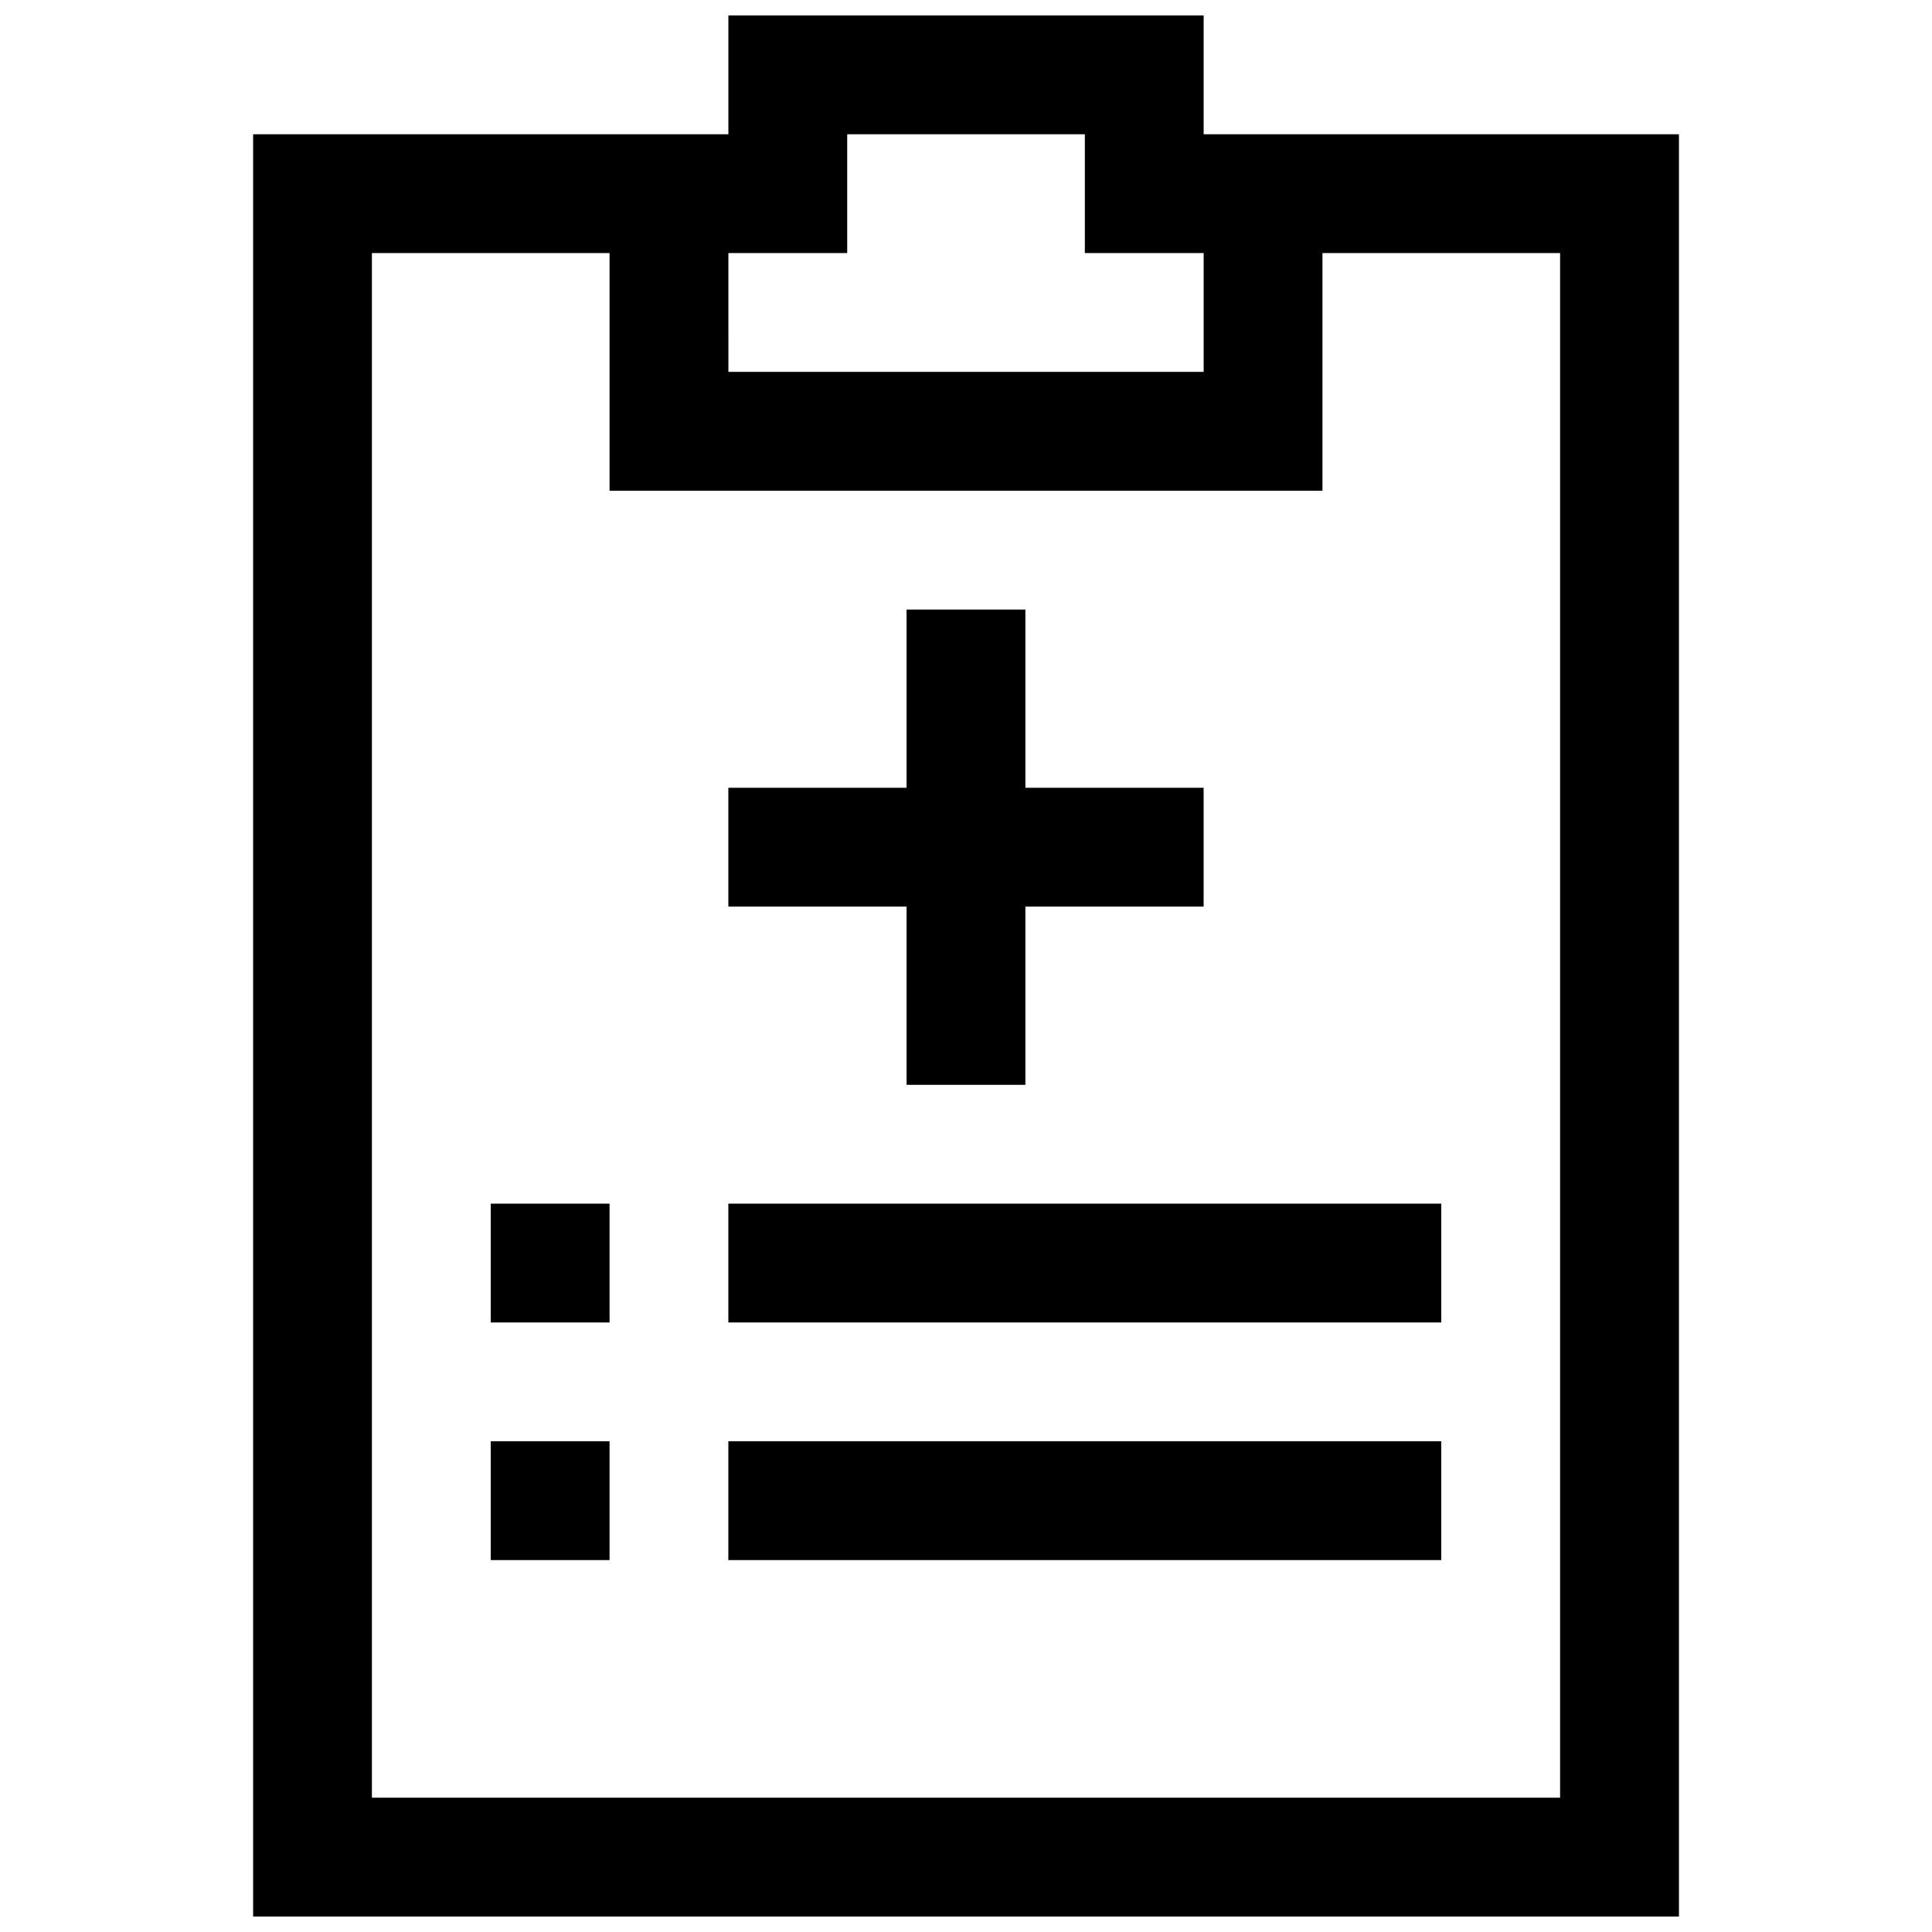 <?xml version="1.0" encoding="UTF-8"?>
<!-- The Best Svg Icon site in the world: iconSvg.co, Visit us! https://iconsvg.co -->
<svg width="800px" height="800px" version="1.1" viewBox="144 144 512 512" xmlns="http://www.w3.org/2000/svg">
 <defs>
  <clipPath id="a">
   <path d="m211 148.09h378v503.81h-378z"/>
  </clipPath>
 </defs>
 <g clip-path="url(#a)">
  <path d="m462.98 179.58v-31.488h-125.95v31.488h-125.95v472.32h377.86v-472.32zm-125.95 31.488h31.488v-31.488h62.977v31.488h31.488v31.488h-125.95zm220.41 409.34h-314.88v-409.34h62.977v62.977h188.93v-62.977h62.977z"/>
 </g>
 <path d="m384.25 431.49h31.488v-47.234h47.234v-31.488h-47.234v-47.23h-31.488v47.23h-47.23v31.488h47.23z"/>
 <path d="m274.05 462.98h31.488v31.488h-31.488z"/>
 <path d="m337.02 462.98h188.93v31.488h-188.93z"/>
 <path d="m274.05 525.95h31.488v31.488h-31.488z"/>
 <path d="m337.02 525.95h188.93v31.488h-188.93z"/>
</svg>